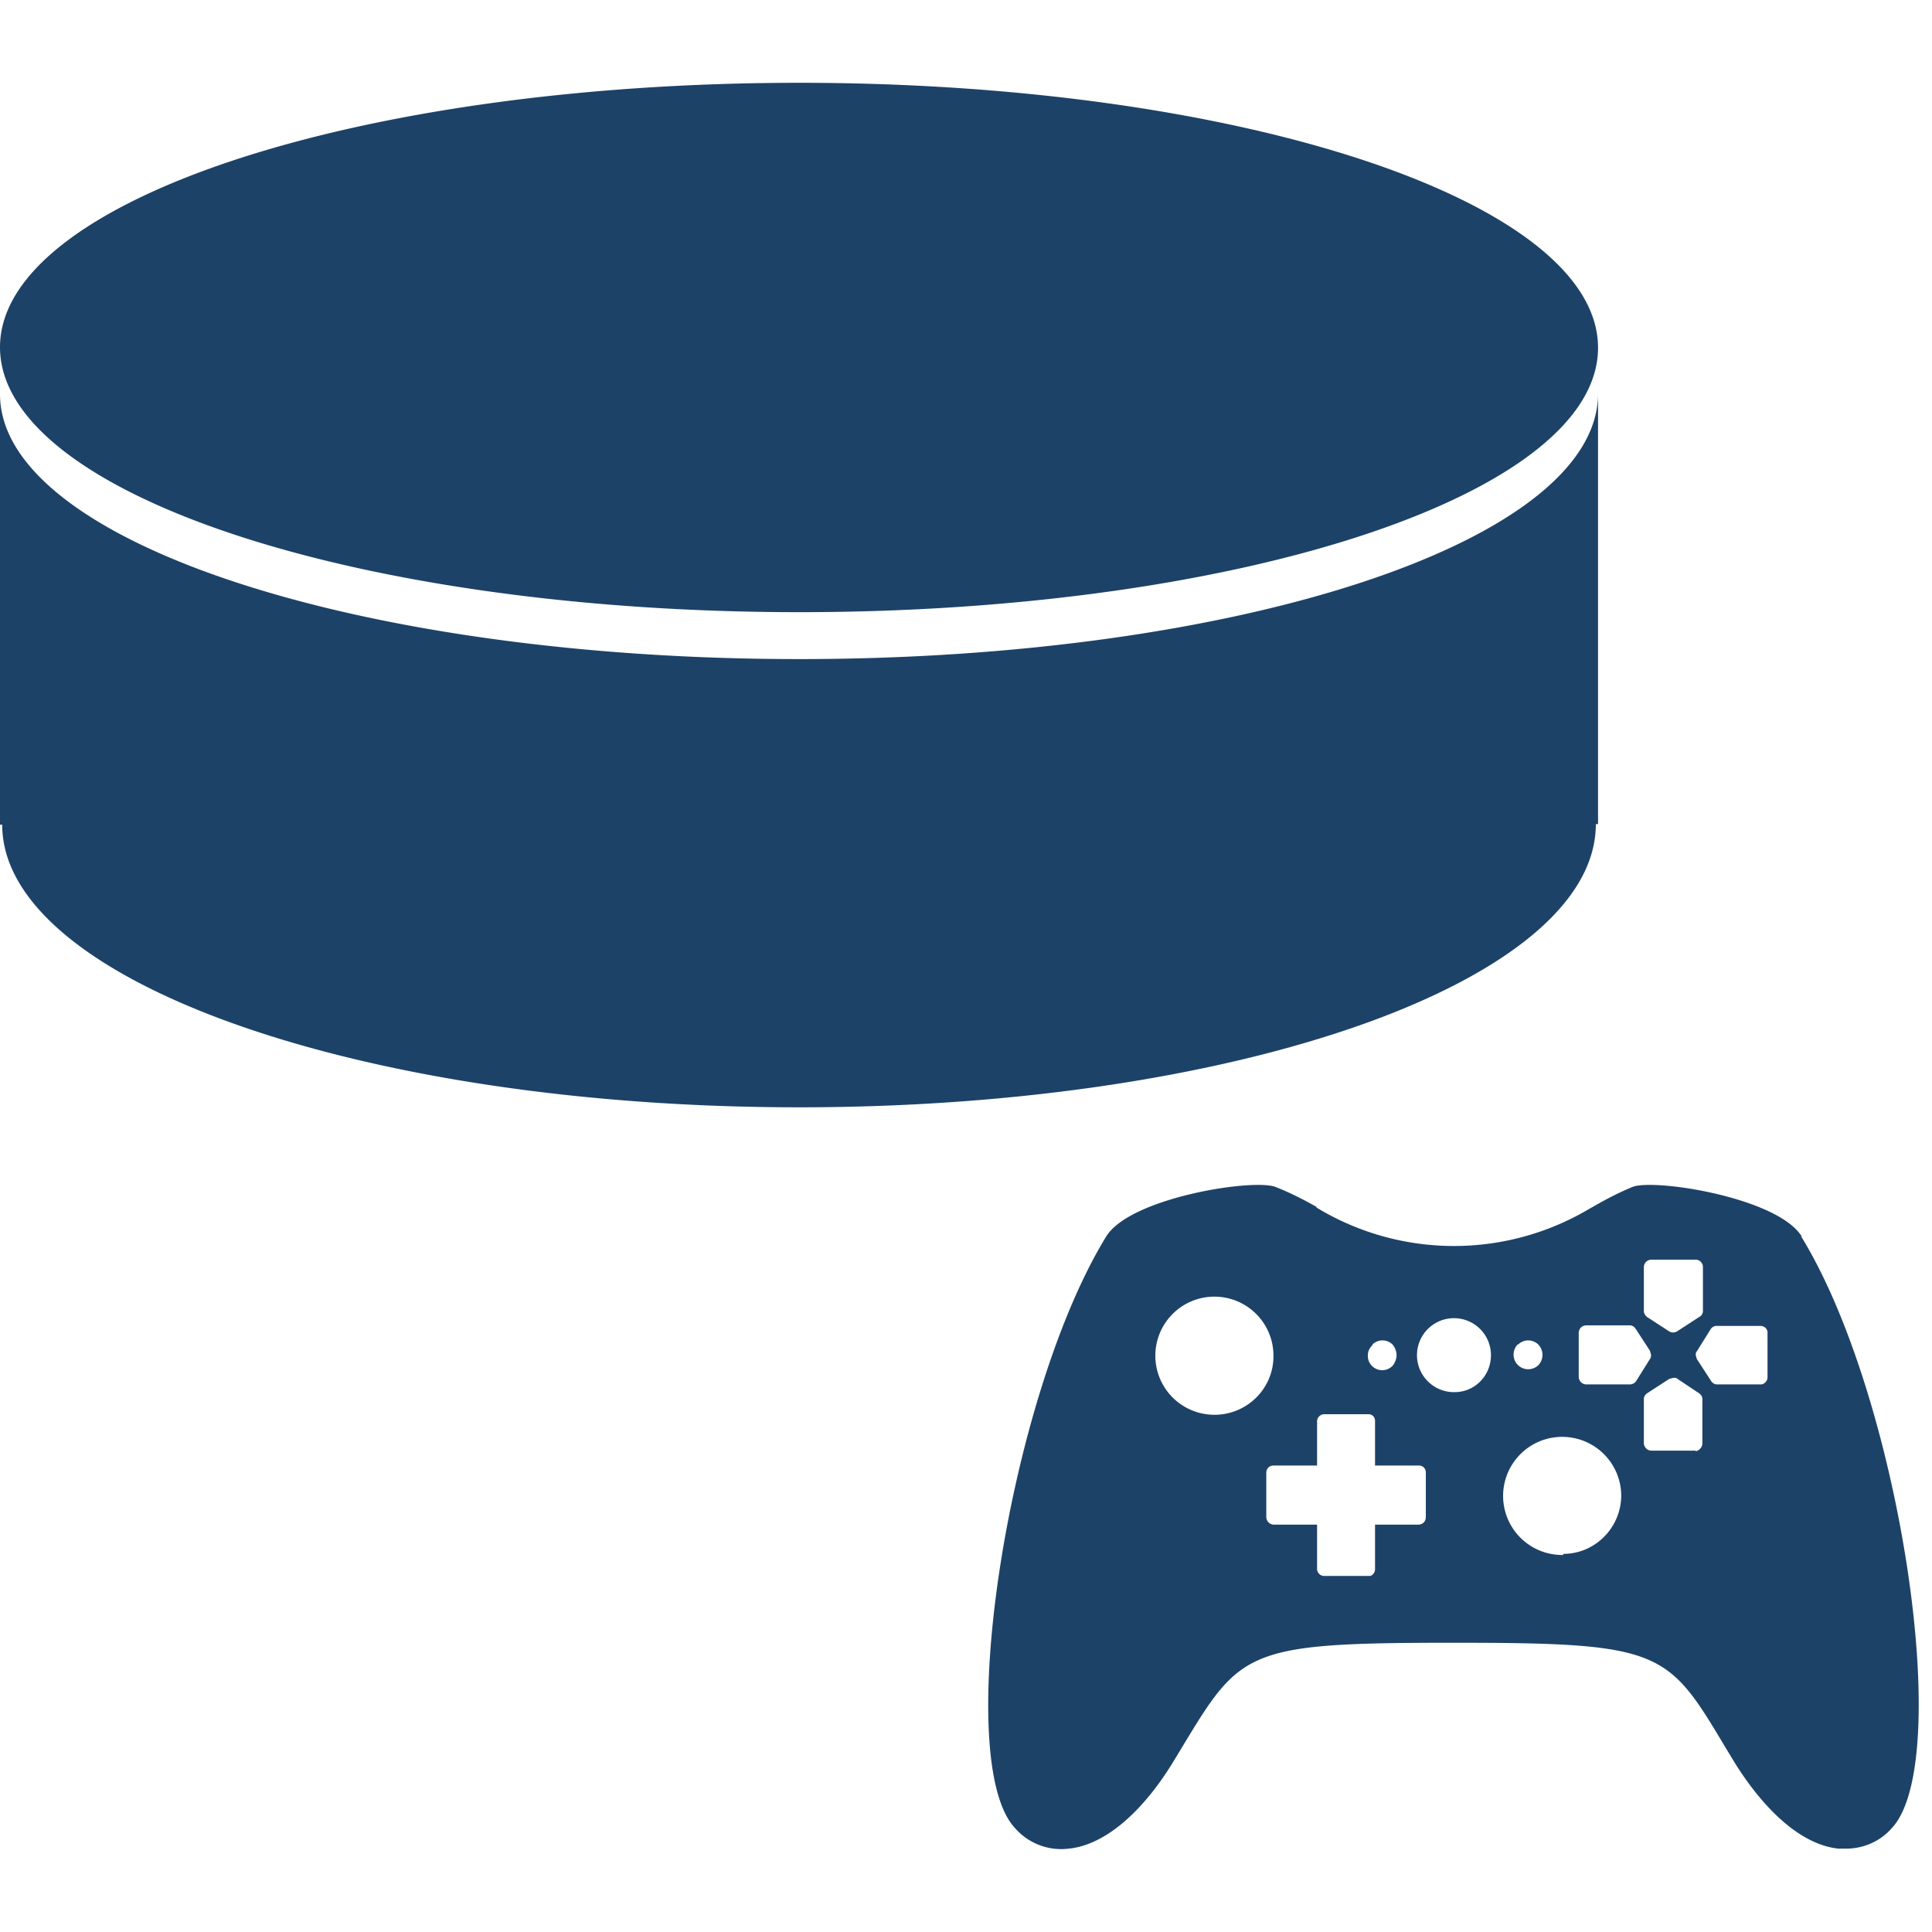 <svg xmlns="http://www.w3.org/2000/svg" viewBox="0 0 35 32" width="16" height="16" fill="#1d4268" focusable="false" role="img">
	<path d="M32.64 20.9c-.43-.7-2.64-1.05-3.06-.9-.29.12-.53.25-.77.39l.03-.02a4.8 4.8 0 01-5 0h.02c-.21-.12-.46-.25-.71-.35L23.1 20c-.42-.15-2.63.2-3.06.9-1.78 2.9-2.8 9.5-1.65 10.72a1.11 1.11 0 00.97.37c.62-.06 1.3-.61 1.88-1.55l.17-.28c1.07-1.77 1.16-1.9 4.93-1.9s3.87.14 4.92 1.9l.17.28c.59.94 1.26 1.49 1.88 1.55h.13c.33 0 .63-.14.83-.37 1.15-1.22.14-7.83-1.64-10.72zm-2.72.42h.8c.07 0 .13.06.13.13v.8c0 .05-.03.09-.07.11l-.4.26a.14.14 0 01-.14 0l-.4-.26a.16.16 0 01-.06-.1v-.8c0-.08.06-.14.14-.14zm-2.42 1.54a.26.26 0 01.37 0 .27.27 0 010 .37.26.26 0 01-.37-.38zm-2.64 0a.26.26 0 01.37 0c.04.05.07.12.07.19s-.03.14-.07.19a.26.26 0 01-.38 0 .25.25 0 01-.07-.18v-.01c0-.08.04-.14.09-.19zm-2.84 1.27H22a1.07 1.07 0 111.07-1.08v.02c0 .58-.47 1.05-1.05 1.06zm3.81 1.85c0 .08-.05.13-.12.14h-.8v.81c0 .06-.05.12-.1.12h-.82a.13.13 0 01-.13-.12v-.81h-.79a.14.14 0 01-.13-.14v-.8c0-.07.05-.13.13-.13h.79v-.8c0-.07.06-.13.13-.13h.8c.07 0 .12.05.12.12v.81h.8c.07 0 .12.06.12.12v.81zm.52-2.26a.67.67 0 11.66-.68v.01c0 .37-.29.67-.66.67zm1.97 2.95h-.02a1.07 1.07 0 111.07-1.09v.01c0 .58-.47 1.06-1.05 1.06zm1.2-3.09h-.78a.14.14 0 01-.14-.13v-.8c0-.08.06-.14.14-.14h.79c.04 0 .08.03.1.06l.26.4.02.07c0 .02 0 .06-.02.08l-.25.4a.14.14 0 01-.11.06zm1.2 1.2h-.8a.14.14 0 01-.14-.14v-.8c0-.04.03-.08.06-.1l.4-.26.08-.02c.03 0 .05 0 .07.02l.39.26c.03.02.06.06.06.1v.81c0 .07-.06.13-.12.14zm1.3-1.33c0 .07-.06.13-.12.13h-.8a.13.13 0 01-.1-.06l-.26-.4-.02-.07c0-.03 0-.05.02-.07l.25-.4a.13.13 0 01.12-.06h.78c.07 0 .13.05.13.12v.8zM14.48 10.44C6.48 10.44 0 8.3 0 5.64v7.8h.04c0 2.82 6.47 5.12 14.44 5.12s14.43-2.3 14.43-5.13h.04v-7.8c0 2.67-6.48 4.81-14.47 4.81zm0-10.44c8 0 14.47 2.15 14.47 4.8s-6.48 4.79-14.47 4.79S0 7.44 0 4.79 6.48 0 14.48 0z">
	</path>
</svg>
